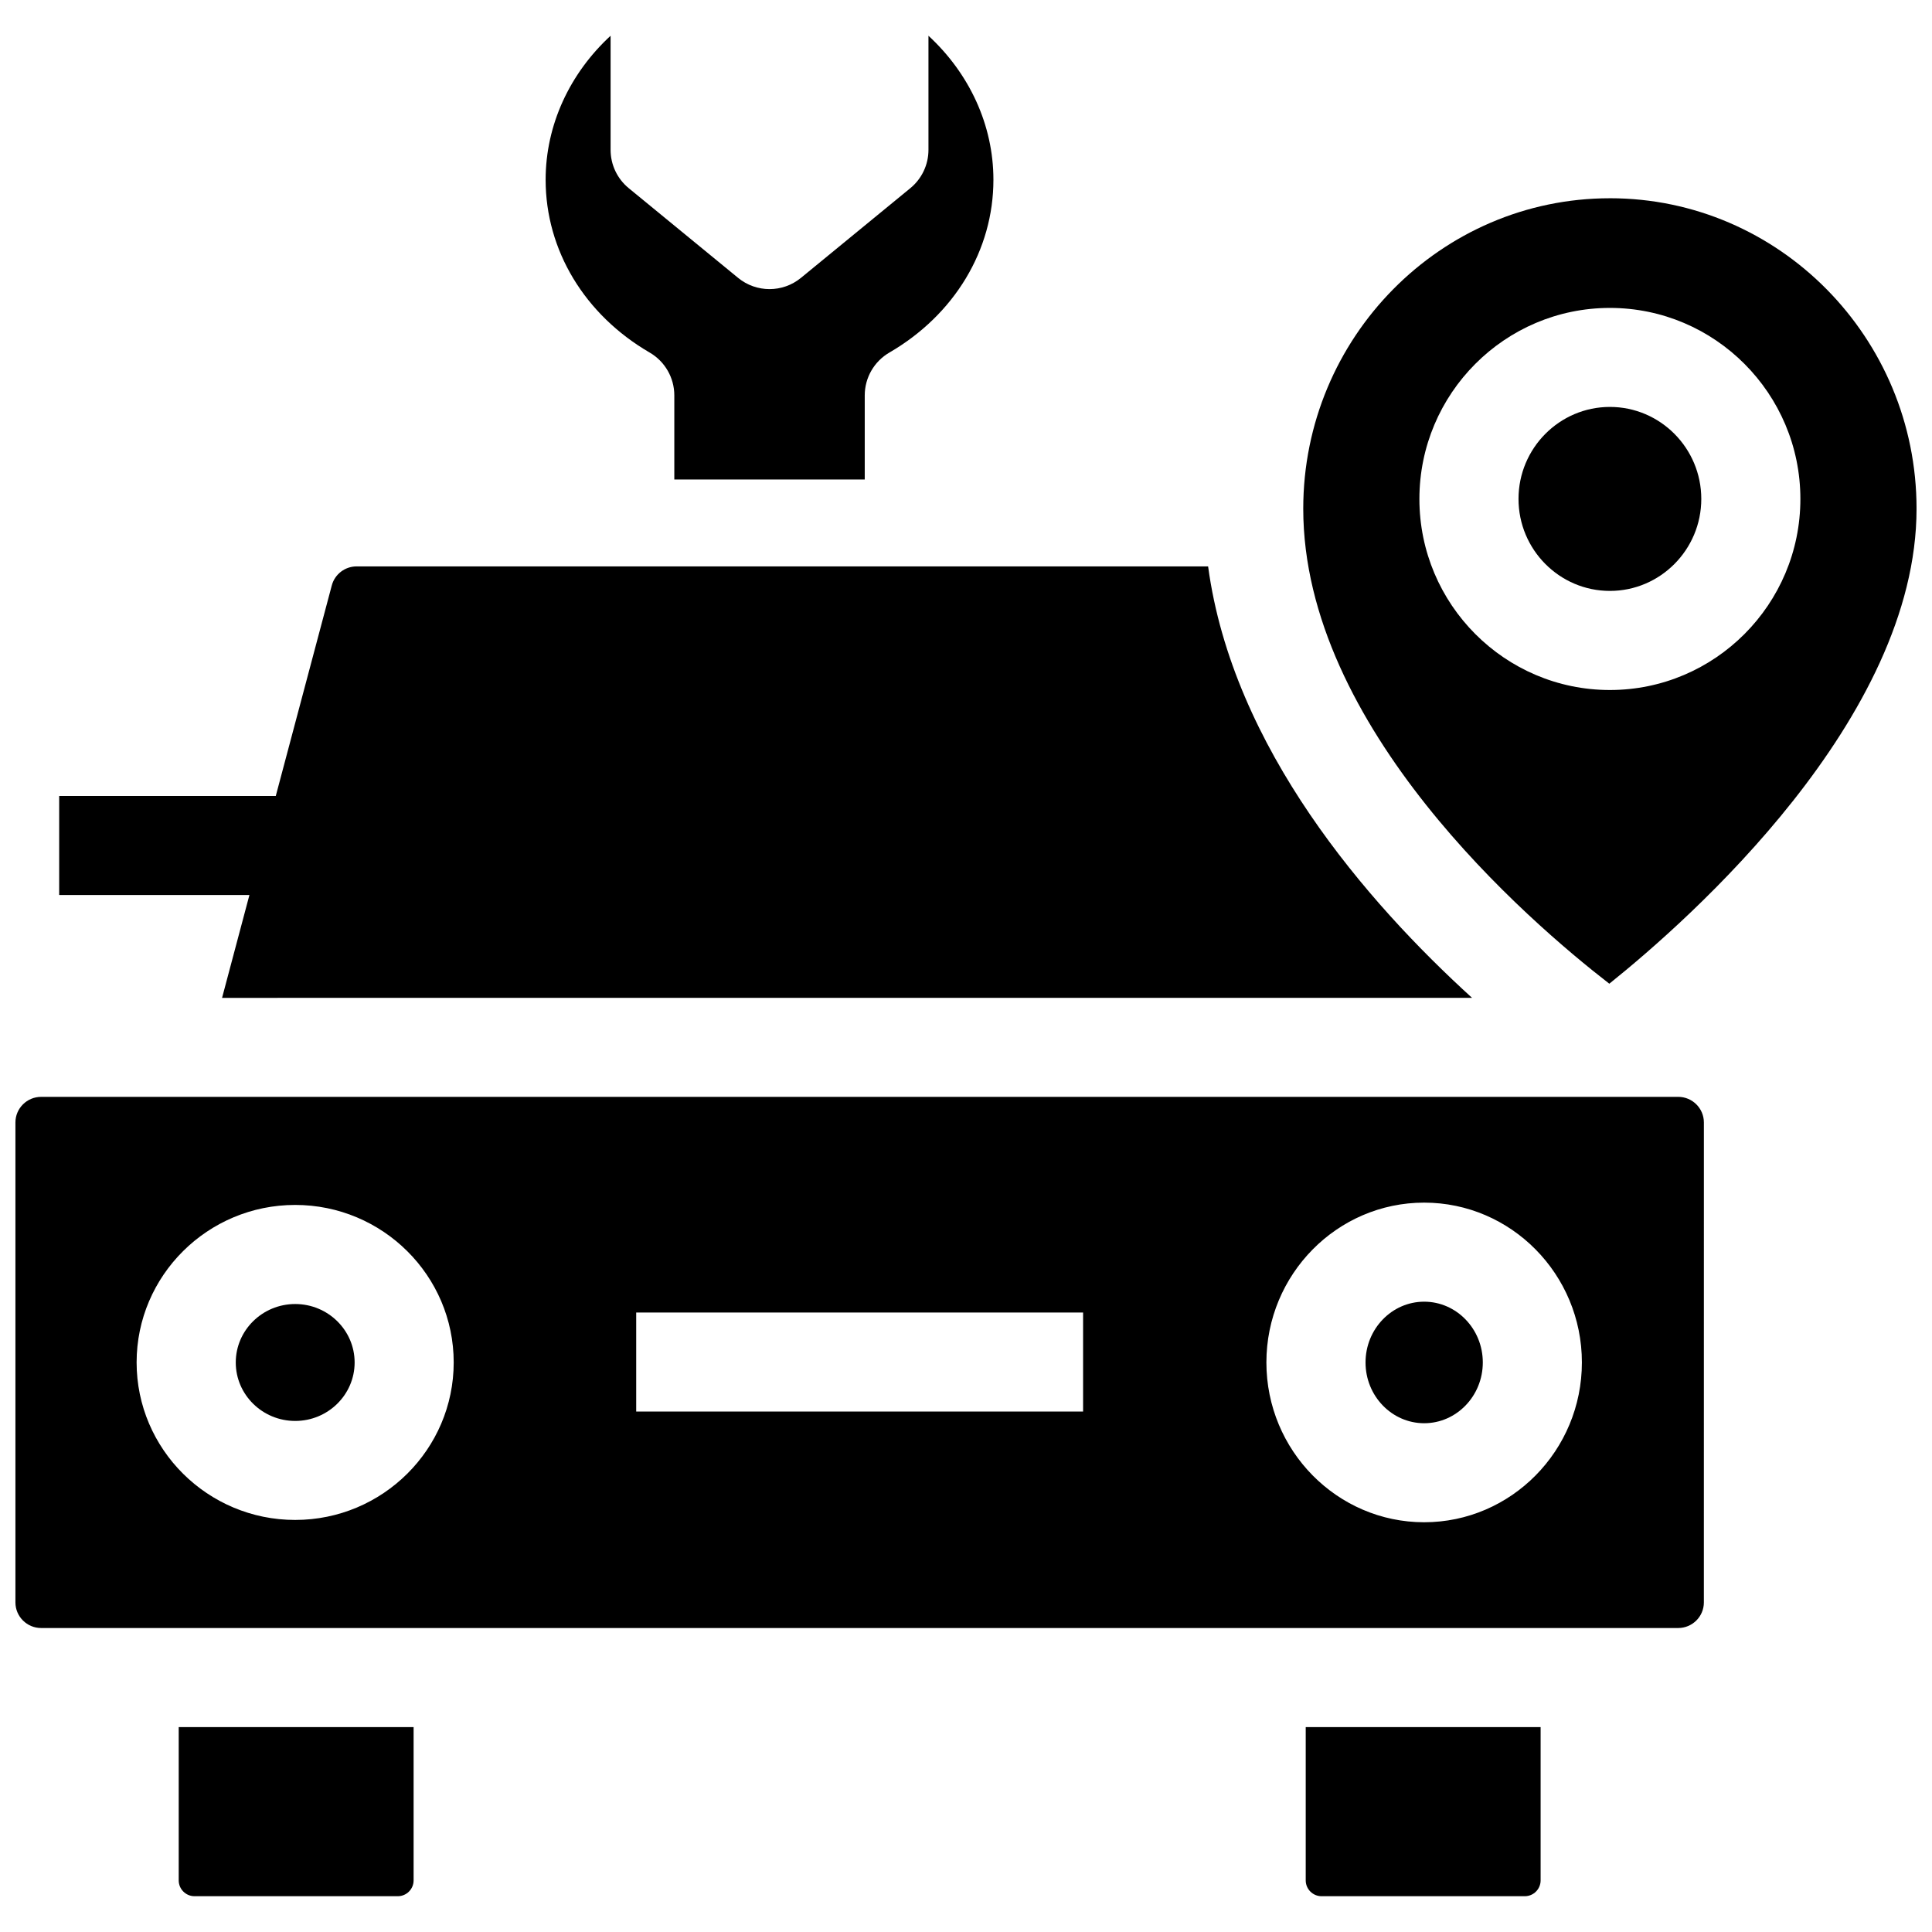<?xml version="1.0" encoding="UTF-8"?>
<!-- Uploaded to: SVG Repo, www.svgrepo.com, Generator: SVG Repo Mixer Tools -->
<svg width="800px" height="800px" version="1.1" viewBox="144 144 512 512" xmlns="http://www.w3.org/2000/svg">
 <defs>
  <clipPath id="b">
   <path d="m148.09 434h447.91v142h-447.91z"/>
  </clipPath>
  <clipPath id="a">
   <path d="m489 196h162.9v209h-162.9z"/>
  </clipPath>
 </defs>
 <path d="m191.36 601.7v40.625c0 2.312 1.883 4.191 4.195 4.191h53.859c2.316 0 4.195-1.883 4.195-4.191v-40.625z"/>
 <path d="m490.03 601.7v40.625c0 2.312 1.883 4.191 4.195 4.191h53.859c2.316 0 4.195-1.883 4.195-4.191v-40.625z"/>
 <path d="m521.42 488.96c-8.57 0-15.539 7.223-15.539 16.105 0 8.883 6.973 16.105 15.539 16.105 8.57 0 15.539-7.223 15.539-16.105 0-8.879-6.969-16.105-15.539-16.105z"/>
 <path d="m222.23 489.58c-8.684 0-15.75 6.949-15.75 15.492 0 8.543 7.066 15.492 15.75 15.492 8.684 0 15.75-6.949 15.75-15.492 0-8.543-7.062-15.492-15.75-15.492z"/>
 <g clip-path="url(#b)">
  <path d="m588.74 434.68h-433.84c-3.758 0-6.812 3.043-6.812 6.781v127.2c0 3.738 3.059 6.781 6.812 6.781h433.83c3.758 0 6.812-3.043 6.812-6.781l0.004-127.2c0-3.742-3.059-6.785-6.812-6.785zm-366.52 112.12c-23.168 0-42.016-18.727-42.016-41.742s18.848-41.738 42.016-41.738c23.168 0 42.016 18.727 42.016 41.738 0 23.02-18.848 41.742-42.016 41.742zm208.81-28.719h-118.43v-26.246h118.43zm90.383 29.332c-23.051 0-41.805-19-41.805-42.352 0-23.355 18.754-42.352 41.805-42.352s41.805 19 41.805 42.352c0 23.352-18.754 42.352-41.805 42.352z"/>
 </g>
 <path d="m534.11 408.44c-27.777-25.258-63.449-66.227-69.949-114.34h-225.65c-3.086 0-5.797 2.074-6.586 5.047l-14.844 55.797h-57.398v26.246h50.414l-7.25 27.254z"/>
 <path d="m322.7 271.07h50.465v-22.293c0-4.672 2.488-8.996 6.527-11.344 17.266-10.035 27.574-27.152 27.574-45.789 0-14.543-6.394-28.188-17.215-38.172v30.246c0 3.93-1.762 7.652-4.801 10.145l-28.988 23.773c-4.844 3.973-11.816 3.973-16.66 0l-28.988-23.773c-3.039-2.492-4.801-6.215-4.801-10.145v-30.246c-10.82 9.984-17.215 23.629-17.215 38.172 0 18.633 10.309 35.754 27.574 45.789 4.043 2.352 6.527 6.672 6.527 11.344z"/>
 <path d="m570.64 251.84c-13.355 0-24.219 10.938-24.219 24.379s10.863 24.379 24.219 24.379c13.352 0 24.219-10.938 24.219-24.379s-10.863-24.379-24.219-24.379z"/>
 <g clip-path="url(#a)">
  <path d="m570.64 196.54c-44.812 0-81.266 36.91-81.266 82.273 0 57.91 59.672 109.29 81.109 125.88 21.406-17.16 81.422-70.258 81.422-125.88 0-45.367-36.457-82.277-81.266-82.277zm0 130.32c-27.836 0-50.484-22.711-50.484-50.629 0-27.918 22.648-50.629 50.484-50.629 27.836 0 50.48 22.711 50.48 50.629 0.004 27.918-22.645 50.629-50.48 50.629z"/>
 </g>
</svg>
